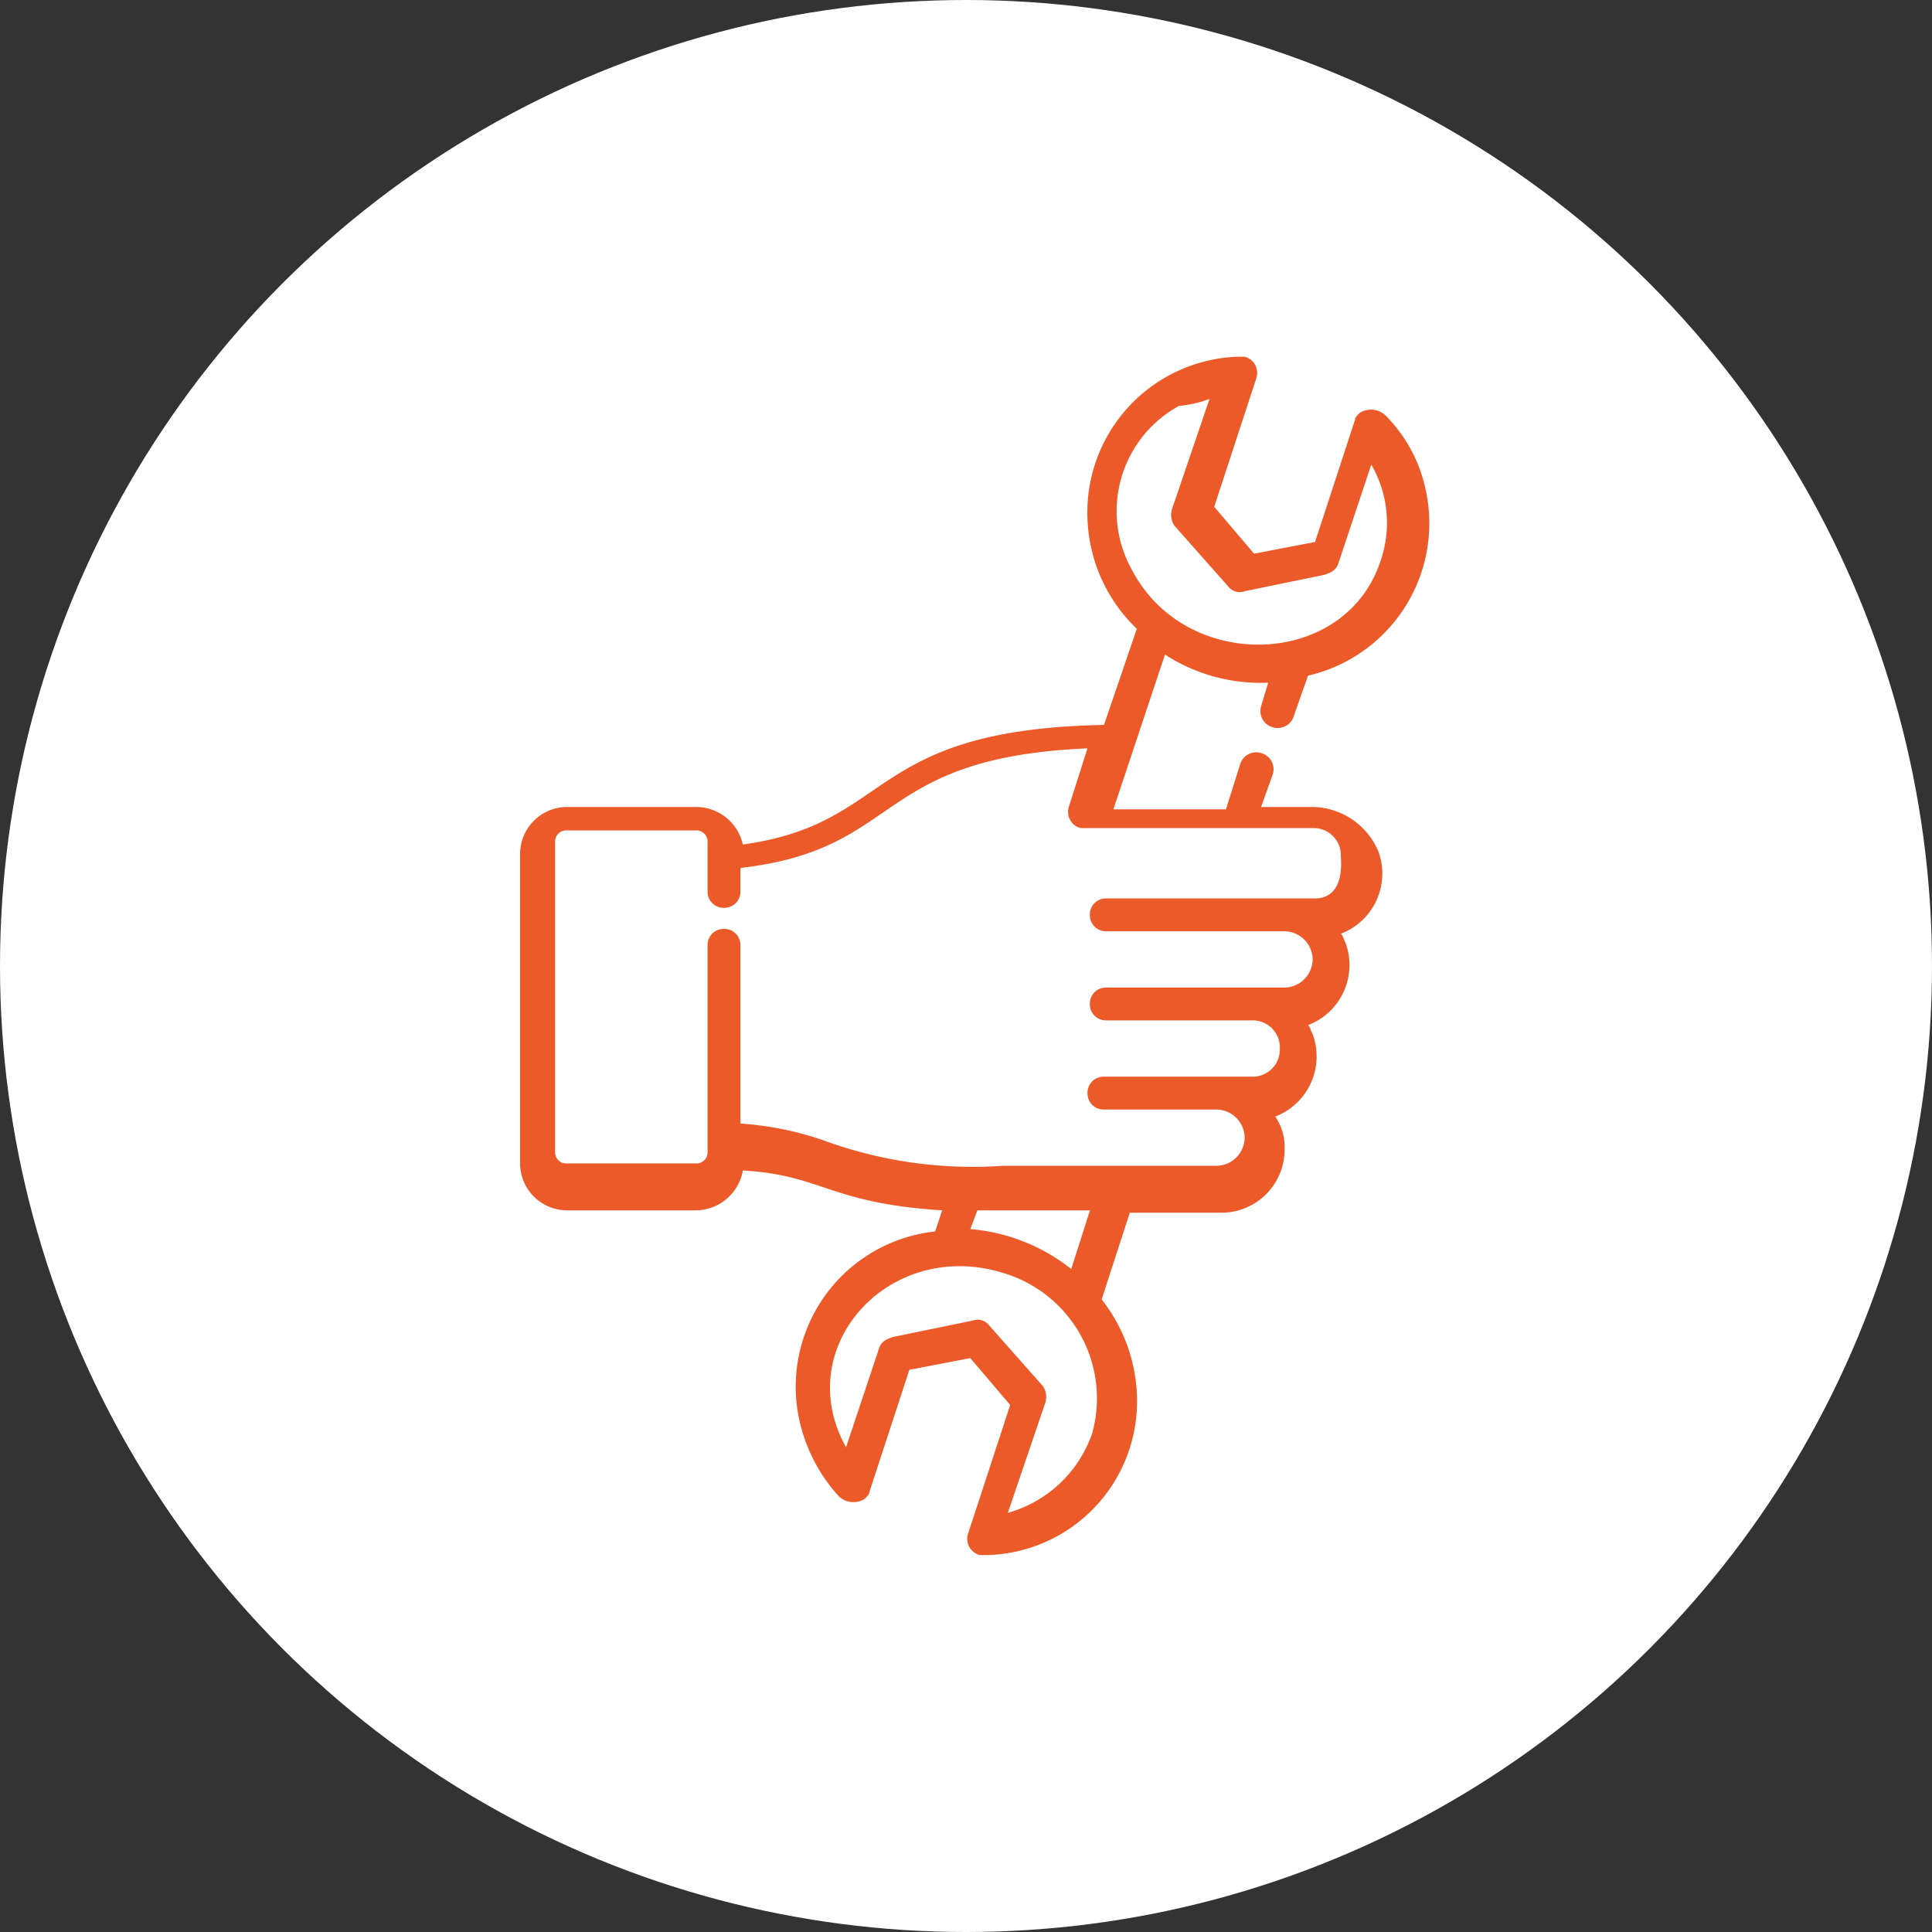 <svg xmlns="http://www.w3.org/2000/svg" width="124" height="124" viewBox="0 0 124 124"><rect x="0" y="0" width="124" height="124" fill="#333333" stroke="none"/><defs><style>.a{fill:#fff;}.b{fill:#ed5a29;}</style></defs><g transform="translate(-976 -8243)"><circle class="a" cx="62" cy="62" r="62" transform="translate(976 8243)"/><g transform="translate(1009.378 8265.894)"><g transform="translate(0 0)"><path class="b" d="M-97.876-609.2h-3.462l.753-2.107a1.077,1.077,0,0,0-.753-1.355,1.077,1.077,0,0,0-1.355.753l-.9,2.86h-7.225l3.311-9.934a11.284,11.284,0,0,0,6.623,1.806l-.452,1.505a1.077,1.077,0,0,0,.753,1.355,1.077,1.077,0,0,0,1.355-.753h0l.9-2.559A10.034,10.034,0,0,0-90.8-629.671a9.544,9.544,0,0,0-2.559-4.666,1.349,1.349,0,0,0-1.656-.151c-.151.151-.3.3-.3.452l-2.559,7.827-3.913.753-2.559-3.01,2.709-8.278a1.077,1.077,0,0,0-.753-1.355h-.452a10,10,0,0,0-9.633,10.536,10.24,10.24,0,0,0,3.161,6.924l-2.107,6.171c-15.352.3-13.4,6.322-23.179,7.676a3.075,3.075,0,0,0-3.01-2.408h-8.278a3.019,3.019,0,0,0-3.01,3.01v19.868a3.019,3.019,0,0,0,3.01,3.01h8.278a3.081,3.081,0,0,0,3.01-2.559c5.117.3,5.569,2.107,12.794,2.559l-.452,1.355a10.024,10.024,0,0,0-8.88,11.138,10.606,10.606,0,0,0,2.709,5.87,1.349,1.349,0,0,0,1.656.151c.151-.151.3-.3.3-.451l2.559-7.827,3.913-.753,2.559,3.01-2.709,8.278a1.077,1.077,0,0,0,.753,1.355h.452a9.87,9.87,0,0,0,9.633-10.385,10.542,10.542,0,0,0-2.258-6.021l1.806-5.569h5.87a4.047,4.047,0,0,0,4.064-4.064,3.456,3.456,0,0,0-.6-2.107,4.128,4.128,0,0,0,2.408-5.268c-.151-.3-.151-.451-.3-.6a4.128,4.128,0,0,0,2.408-5.268c-.151-.3-.151-.451-.3-.6a4.128,4.128,0,0,0,2.408-5.268,4.652,4.652,0,0,0-4.064-2.86Zm-6.773-26.189-2.408,7.074a1.237,1.237,0,0,0,.151,1.054l3.462,3.913a.931.931,0,0,0,1.054.3l5.117-1.054c.452-.151.753-.3.9-.753l2.107-6.322a7.463,7.463,0,0,1,.6,6.171c-2.258,6.924-12.493,7.225-15.954.6a7.706,7.706,0,0,1,3.01-10.536A7.468,7.468,0,0,0-104.649-635.391Zm-7.526,66.377a8.017,8.017,0,0,1-5.419,5.117l2.408-7.074a1.237,1.237,0,0,0-.151-1.054l-3.462-3.913a.931.931,0,0,0-1.054-.3l-5.117,1.054c-.452.151-.753.3-.9.753l-2.107,6.322c-3.612-6.472,2.86-13.546,10.235-11.138A8.393,8.393,0,0,1-112.175-569.014ZM-120-582.109l.452-1.2h7.225l-1.2,3.763A12.032,12.032,0,0,0-120-582.109Zm22.126-21.222h-13.4a1.029,1.029,0,0,0-1.054,1.054,1.029,1.029,0,0,0,1.054,1.054h11.439a1.83,1.83,0,0,1,1.806,1.806,1.83,1.83,0,0,1-1.806,1.806h-11.439a1.029,1.029,0,0,0-1.054,1.054,1.029,1.029,0,0,0,1.054,1.054h9.332a1.739,1.739,0,0,1,1.806,1.806,1.739,1.739,0,0,1-1.806,1.806h-9.482a1.029,1.029,0,0,0-1.054,1.054,1.029,1.029,0,0,0,1.054,1.054h7.225a1.83,1.83,0,0,1,1.806,1.806,1.83,1.83,0,0,1-1.806,1.806h-13.7a27.829,27.829,0,0,1-11.59-1.656,20.46,20.46,0,0,0-5.268-1.054v-11.439a1.029,1.029,0,0,0-1.054-1.054,1.029,1.029,0,0,0-1.054,1.054v13.245a.711.711,0,0,1-.753.753h-8.278a.711.711,0,0,1-.753-.753v-19.868a.711.711,0,0,1,.753-.753h8.278a.711.711,0,0,1,.753.753v3.161a1.029,1.029,0,0,0,1.054,1.054,1.029,1.029,0,0,0,1.054-1.054h0v-1.505c10.536-1.2,8.429-7.074,22.276-7.676l-1.2,3.763a1.077,1.077,0,0,0,.753,1.355h14.9a1.739,1.739,0,0,1,1.806,1.806c.151,1.956-.6,2.709-1.656,2.709Z" transform="translate(148.9 638.1)"/></g></g></g></svg>